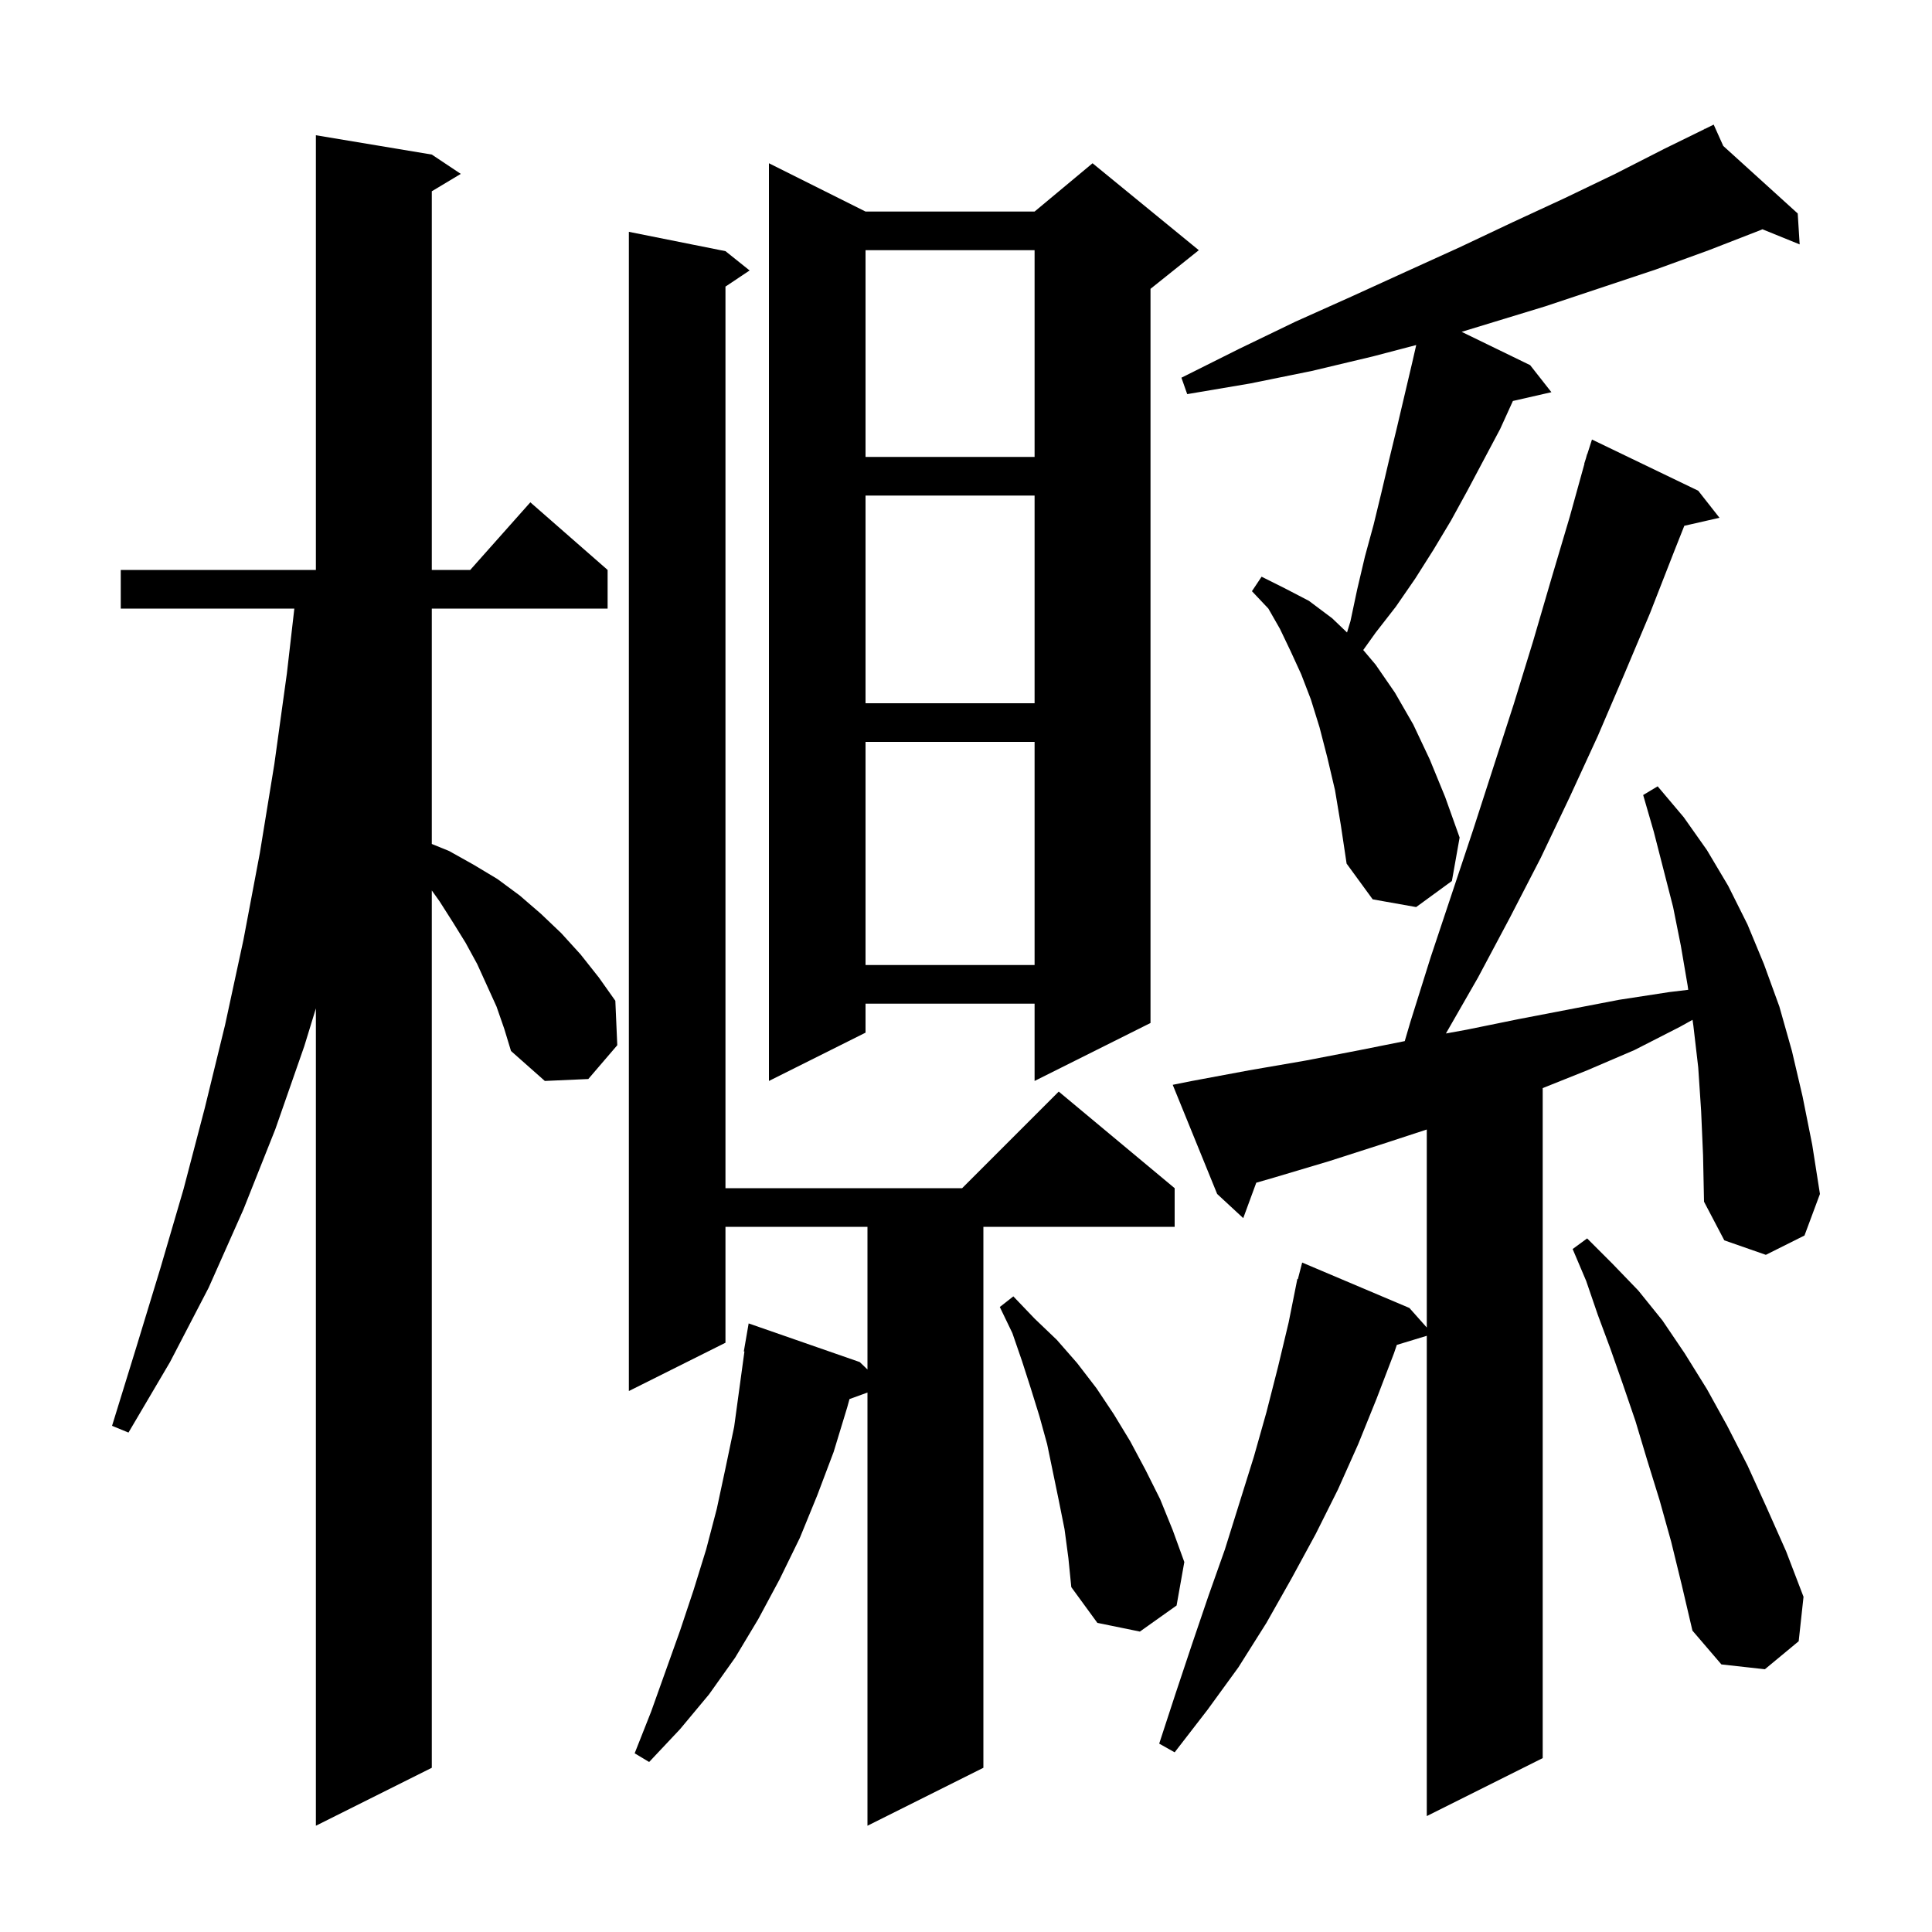 <svg xmlns="http://www.w3.org/2000/svg" xmlns:xlink="http://www.w3.org/1999/xlink" version="1.1" baseProfile="full" viewBox="0 0 200 200" width="200" height="200"><g fill="currentColor"><path d="M 51.4 104.2 L 49.4 99.8 L 48.2 97.6 L 46.9 95.5 L 45.5 93.3 L 44.7 92.18 L 44.7 183.0 L 32.7 189.0 L 32.7 104.389 L 31.5 108.3 L 28.5 116.9 L 25.2 125.2 L 21.6 133.3 L 17.6 141.0 L 13.3 148.3 L 11.6 147.6 L 14.1 139.5 L 16.6 131.3 L 19.0 123.1 L 21.2 114.7 L 23.3 106.1 L 25.2 97.3 L 26.9 88.3 L 28.4 79.1 L 29.7 69.7 L 30.47 63.0 L 12.5 63.0 L 12.5 59.0 L 32.7 59.0 L 32.7 14.0 L 44.7 16.0 L 47.7 18.0 L 44.7 19.8 L 44.7 59.0 L 48.678 59.0 L 54.9 52.0 L 62.9 59.0 L 62.9 63.0 L 44.7 63.0 L 44.7 87.367 L 46.5 88.1 L 49.0 89.5 L 51.5 91.0 L 53.8 92.7 L 56.0 94.6 L 58.1 96.6 L 60.1 98.8 L 62.0 101.2 L 63.7 103.6 L 63.9 108.2 L 60.9 111.7 L 56.4 111.9 L 52.9 108.8 L 52.2 106.5 Z M 75.1 26.0 L 77.6 28.0 L 75.1 29.667 L 75.1 123.0 L 99.6 123.0 L 109.6 113.0 L 121.6 123.0 L 121.6 127.0 L 101.8 127.0 L 101.8 183.0 L 89.8 189.0 L 89.8 144.155 L 87.94 144.831 L 87.7 145.7 L 86.3 150.3 L 84.6 154.8 L 82.8 159.2 L 80.7 163.5 L 78.5 167.6 L 76.1 171.6 L 73.4 175.4 L 70.4 179.0 L 67.2 182.4 L 65.7 181.5 L 67.4 177.2 L 70.4 168.8 L 71.8 164.6 L 73.1 160.4 L 74.2 156.2 L 75.1 152.0 L 76.0 147.7 L 77.063 139.906 L 77.0 139.9 L 77.5 137.0 L 89.0 141.0 L 89.8 141.769 L 89.8 127.0 L 75.1 127.0 L 75.1 139.0 L 65.1 144.0 L 65.1 24.0 Z M 176.1 115.0 L 175.8 110.5 L 175.3 106.2 L 175.21 105.572 L 173.9 106.3 L 169.2 108.7 L 164.3 110.8 L 159.7 112.64 L 159.7 182.0 L 147.7 188.0 L 147.7 138.282 L 144.598 139.224 L 144.3 140.1 L 142.5 144.8 L 140.6 149.5 L 138.5 154.2 L 136.2 158.8 L 133.7 163.4 L 131.1 168.0 L 128.2 172.6 L 125.0 177.0 L 121.6 181.4 L 120.0 180.5 L 121.7 175.3 L 123.4 170.2 L 125.1 165.2 L 126.8 160.4 L 129.8 150.8 L 131.1 146.2 L 132.3 141.5 L 133.4 136.9 L 134.3 132.4 L 134.356 132.414 L 134.8 130.7 L 145.9 135.4 L 147.7 137.425 L 147.7 116.927 L 143.2 118.4 L 137.6 120.2 L 131.9 121.9 L 130.048 122.434 L 128.7 126.1 L 126.0 123.6 L 121.4 112.3 L 123.4 111.9 L 129.3 110.8 L 135.1 109.8 L 140.8 108.7 L 145.419 107.776 L 146.0 105.8 L 148.1 99.1 L 152.5 85.9 L 156.7 72.9 L 158.7 66.4 L 160.6 59.9 L 162.5 53.5 L 164.022 48.005 L 164.0 48.0 L 164.171 47.464 L 164.3 47.0 L 164.318 47.006 L 164.8 45.5 L 175.8 50.8 L 178.0 53.6 L 174.359 54.43 L 173.3 57.1 L 170.8 63.5 L 168.1 69.9 L 165.4 76.2 L 162.5 82.5 L 159.5 88.8 L 156.3 95.0 L 153.0 101.2 L 149.681 106.985 L 151.8 106.6 L 157.2 105.5 L 167.6 103.5 L 172.8 102.7 L 174.766 102.464 L 174.7 102.0 L 174.0 97.9 L 173.2 93.9 L 171.2 86.1 L 170.1 82.3 L 171.6 81.4 L 174.3 84.6 L 176.7 88.0 L 178.9 91.7 L 180.9 95.7 L 182.6 99.8 L 184.2 104.2 L 185.5 108.8 L 186.6 113.5 L 187.6 118.5 L 188.4 123.6 L 186.8 127.9 L 182.8 129.9 L 178.5 128.4 L 176.4 124.4 L 176.3 119.6 Z M 173.0 159.6 L 171.8 155.3 L 170.5 151.1 L 169.3 147.1 L 168.0 143.3 L 166.7 139.6 L 165.4 136.1 L 164.2 132.6 L 162.8 129.3 L 164.3 128.2 L 166.9 130.8 L 169.6 133.6 L 172.1 136.7 L 174.4 140.1 L 176.7 143.8 L 178.8 147.6 L 180.9 151.7 L 182.9 156.1 L 184.9 160.6 L 186.7 165.3 L 186.2 169.9 L 182.7 172.8 L 178.2 172.3 L 175.2 168.8 L 174.1 164.1 Z M 110.2 158.3 L 109.6 155.3 L 108.4 149.5 L 107.6 146.6 L 106.7 143.7 L 105.8 140.9 L 104.8 138.0 L 103.5 135.3 L 104.9 134.2 L 107.1 136.5 L 109.4 138.7 L 111.5 141.1 L 113.5 143.7 L 115.3 146.4 L 117.0 149.2 L 118.6 152.2 L 120.1 155.2 L 121.4 158.4 L 122.6 161.7 L 121.8 166.2 L 118.0 168.9 L 113.6 168.0 L 110.9 164.3 L 110.6 161.3 Z M 124.1 25.9 L 119.1 29.9 L 119.1 105.9 L 107.1 111.9 L 107.1 103.9 L 89.6 103.9 L 89.6 106.9 L 79.6 111.9 L 79.6 16.9 L 89.6 21.9 L 107.1 21.9 L 113.1 16.9 Z M 89.6 76.8 L 89.6 99.9 L 107.1 99.9 L 107.1 76.8 Z M 138.2 81.8 L 137.4 78.4 L 136.6 75.3 L 135.7 72.4 L 134.7 69.8 L 133.6 67.4 L 132.5 65.1 L 131.3 63.0 L 129.6 61.2 L 130.6 59.7 L 133.0 60.9 L 135.5 62.2 L 137.9 64.0 L 139.444 65.476 L 139.8 64.3 L 140.5 61.0 L 141.3 57.6 L 142.2 54.3 L 143.0 51.0 L 143.8 47.6 L 144.6 44.3 L 146.2 37.5 L 146.607 35.718 L 142.1 36.9 L 135.8 38.4 L 129.4 39.7 L 122.9 40.8 L 122.3 39.1 L 128.3 36.1 L 134.1 33.3 L 139.9 30.7 L 145.6 28.1 L 151.1 25.6 L 156.6 23.0 L 162.0 20.5 L 167.2 18.0 L 172.3 15.4 L 176.44 13.371 L 176.4 13.3 L 176.465 13.359 L 177.4 12.9 L 178.392 15.108 L 186.1 22.1 L 186.3 25.3 L 182.446 23.734 L 182.3 23.8 L 176.9 25.9 L 171.4 27.9 L 160.0 31.7 L 151.308 34.352 L 158.4 37.8 L 160.6 40.6 L 156.614 41.509 L 155.3 44.4 L 151.9 50.8 L 150.2 53.9 L 148.4 56.9 L 146.5 59.9 L 144.5 62.8 L 142.4 65.5 L 141.122 67.289 L 142.4 68.8 L 144.4 71.7 L 146.3 75.0 L 148.0 78.6 L 149.6 82.5 L 151.1 86.7 L 150.3 91.2 L 146.6 93.9 L 142.1 93.1 L 139.4 89.4 L 138.8 85.4 Z M 89.6 51.3 L 89.6 72.8 L 107.1 72.8 L 107.1 51.3 Z M 89.6 25.9 L 89.6 47.3 L 107.1 47.3 L 107.1 25.9 Z "/></g></svg>